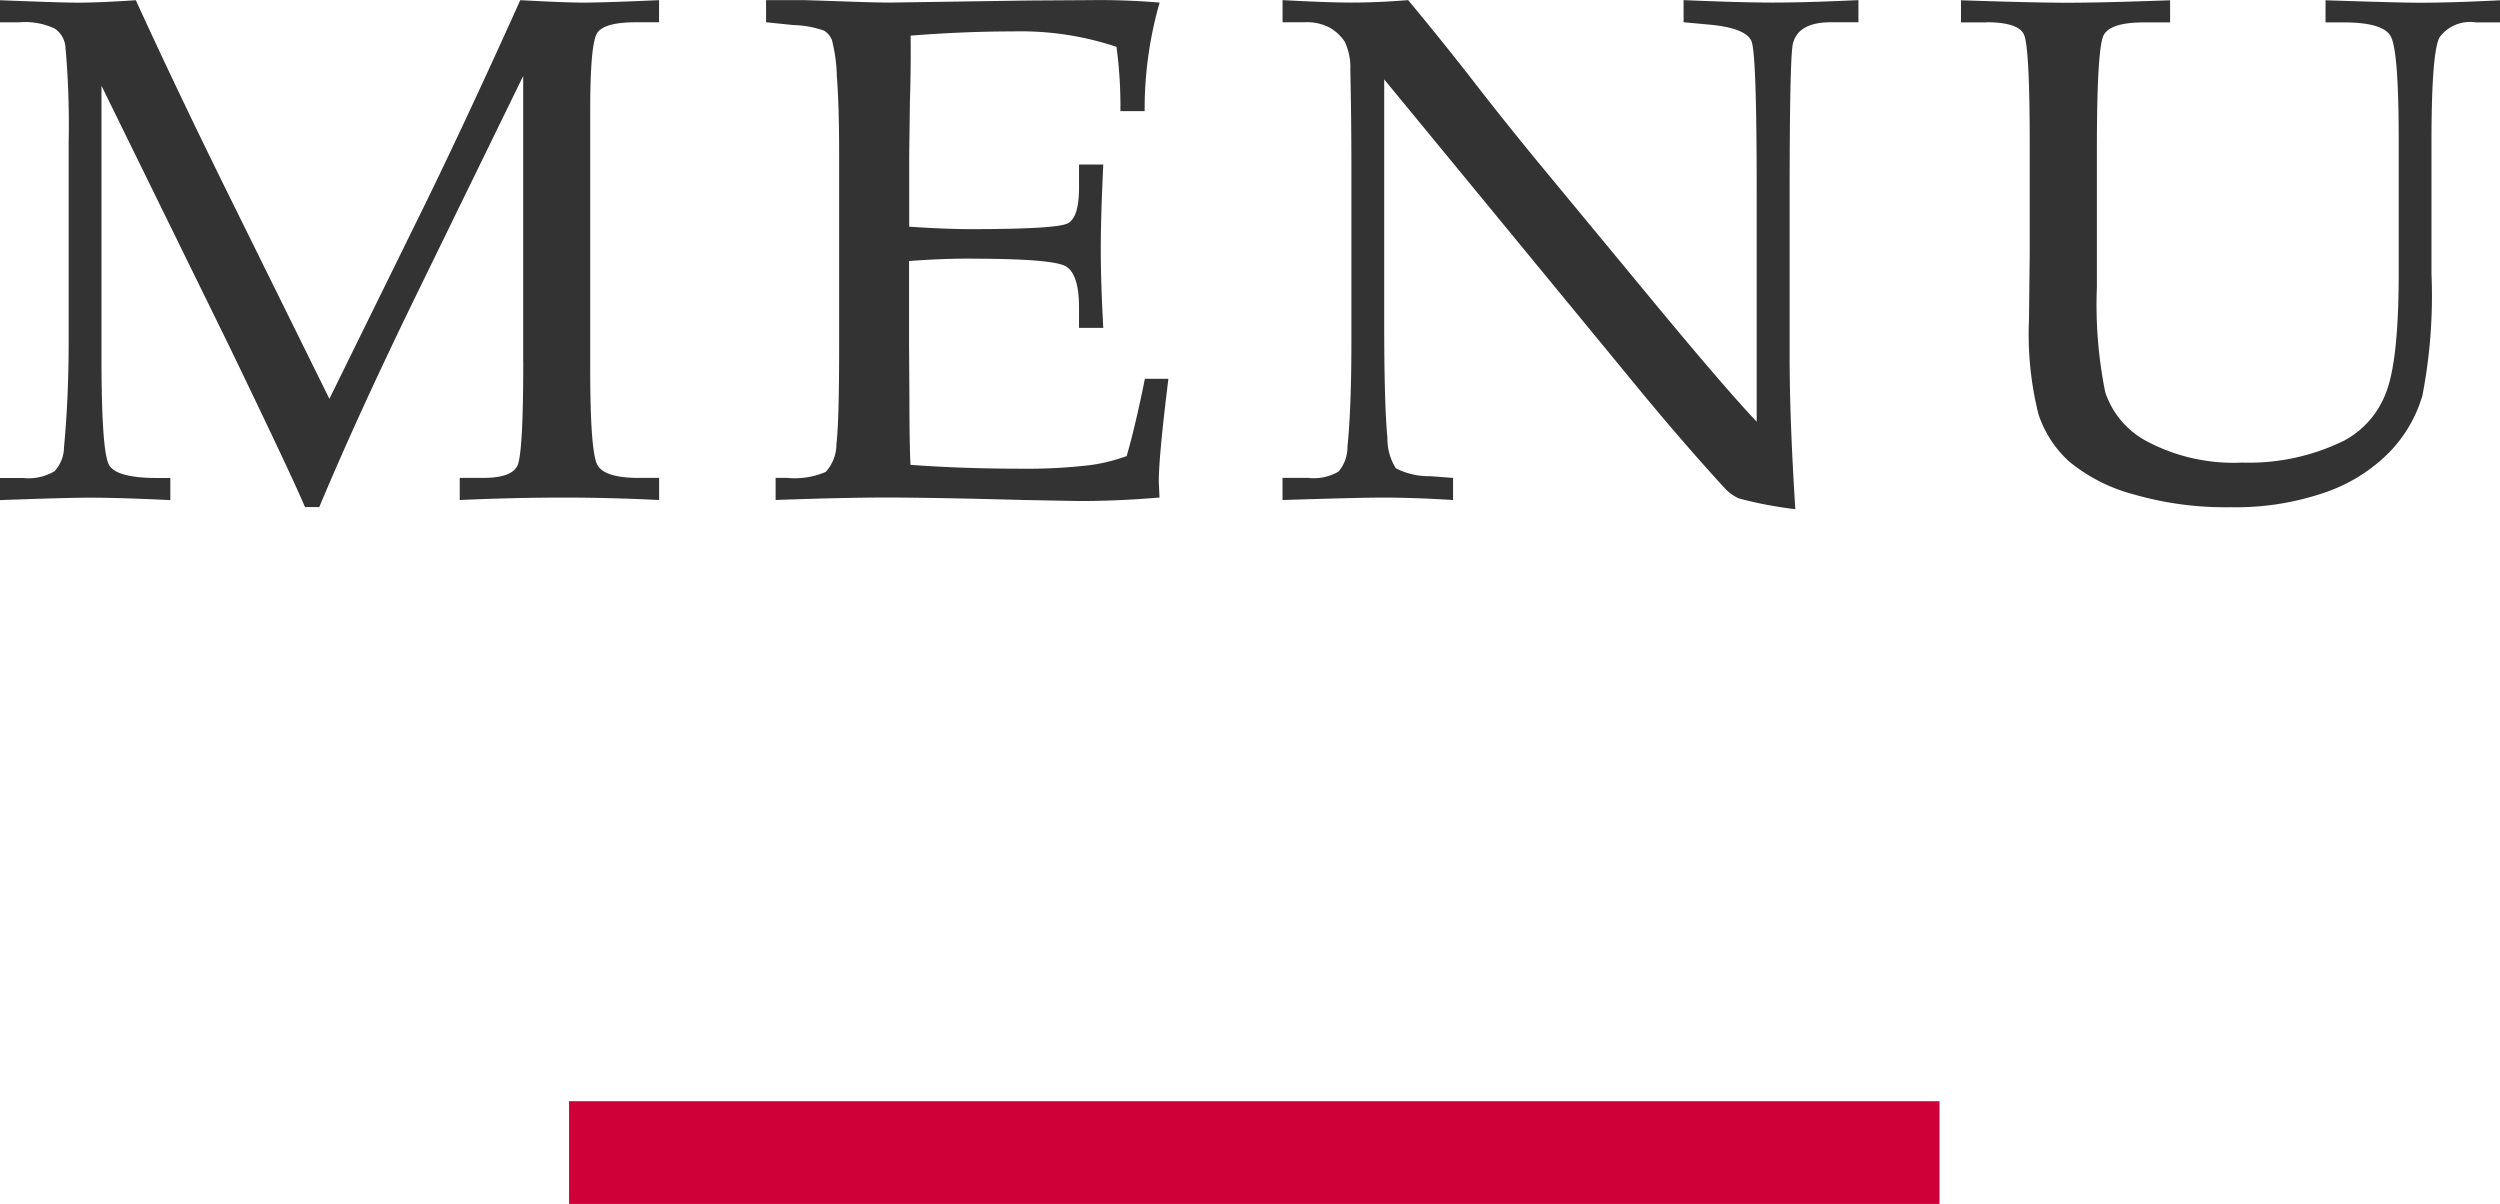 <svg id="H2" xmlns="http://www.w3.org/2000/svg" width="145.938" height="70.281" viewBox="0 0 145.938 70.281">
<defs>
    <style>
      .cls-1 {
        fill: #ce0037;
      }

      .cls-2 {
        fill: #333;
        fill-rule: evenodd;
      }
    </style>
  </defs>
  <rect id="長方形_8" data-name="長方形 8" class="cls-1" x="33.219" y="64.281" width="80" height="6"/>
  <path id="MENU" class="cls-2" d="M641.326,251.828q0,5.374-.344,6.081t-1.989.707h-1.375v1.292q3.188-.143,6.1-0.143,2.645,0,5.539.143v-1.292h-1.193q-1.968,0-2.4-.738t-0.429-5.742V237.145q0-3.876.408-4.5t2.251-.625h1.36v-1.292q-3.207.144-4.436,0.143-1.062,0-3.665-.143-3.418,7.591-6.086,12.989L630.009,254l-5.483-11.1q-3.294-6.648-5.816-12.168-2.187.144-3.375,0.143-0.937,0-4.562-.143v1.292h1.1a4.088,4.088,0,0,1,2.114.369,1.439,1.439,0,0,1,.614,1.066,50.981,50.981,0,0,1,.188,5.558v11.607q0,3.322-.271,6.194a2.087,2.087,0,0,1-.562,1.415,3.006,3.006,0,0,1-1.833.389h-1.354v1.292q3.924-.143,5.239-0.143,1.815,0,4.716.143v-1.292h-0.774q-2.346,0-2.795-.748t-0.45-6.287V235.725l7.462,15.212q3.648,7.555,4.419,9.382h0.833q2.23-5.337,5.712-12.48l6.191-12.684v16.673Zm26.153-6.008q4.728,0,5.509.441t0.781,2.409v1.19h1.416q-0.145-2.646-.146-4.594,0-1.846.146-4.942h-1.416v1.333q0,1.764-.656,2.1t-5.613.338q-1.582,0-3.644-.144V239.8l0.041-3.153q0.063-1.923.042-3.848,3.123-.246,5.977-0.246a17.654,17.654,0,0,1,6.04.9,25.618,25.618,0,0,1,.229,3.753H677.6a22.52,22.52,0,0,1,.875-6.337q-1.98-.164-3.916-0.143l-3.79.024-8,.119q-0.959,0-2.812-.071l-2.208-.072H655.5v1.292l1.6,0.164a5.811,5.811,0,0,1,1.791.328,1.2,1.2,0,0,1,.448.523,9.3,9.3,0,0,1,.291,2.1q0.135,1.764.136,4.532v11.259q0,4.41-.157,5.7a2.423,2.423,0,0,1-.624,1.641,4.579,4.579,0,0,1-2.281.348h-0.646v1.292q4.041-.143,6.477-0.143,2.541,0,7.956.143l3.27,0.062q2.311,0,4.707-.205l-0.042-.926q0-1.5.562-6.006h-1.374q-0.543,2.708-1.064,4.512a10.006,10.006,0,0,1-2.169.533,31.294,31.294,0,0,1-3.921.205q-3.484,0-6.529-.226-0.063-1.253-.063-3.964l-0.02-2.9v-5.033q1.874-.143,3.623-0.143h0Zm39.087,7.75q2.541,3.077,4.853,5.6a2.569,2.569,0,0,0,.875.646,23.1,23.1,0,0,0,3.29.626q-0.333-5.189-.333-8.921v-9.249q0-8.142.187-8.983,0.293-1.27,2.229-1.271h1.6v-1.292q-3.061.144-5,.143-1.854,0-5.207-.143v1.292l1.562,0.143q2.1,0.206,2.406.975t0.3,9.033v13.166q-1.708-1.8-5.561-6.439l-7.122-8.614q-1.959-2.378-3.78-4.727t-3.884-4.829q-1.793.144-3.291,0.143-1.395,0-4.04-.143v1.292h1.291a2.806,2.806,0,0,1,1.52.348,2.671,2.671,0,0,1,.823.79,3.538,3.538,0,0,1,.323,1.63q0.061,2.811.062,5.681v10.192q0,3.876-.229,6.132a2.227,2.227,0,0,1-.521,1.456,2.876,2.876,0,0,1-1.77.369h-1.5v1.292q4.569-.143,5.843-0.143,1.838,0,4.112.143v-1.292l-1.34-.1a4.2,4.2,0,0,1-2-.461,3.221,3.221,0,0,1-.491-1.775q-0.189-1.908-.189-6.749V235.353Zm20.156-21.552q1.854,0,2.2.7t0.344,6.481v6.254l-0.042,3.9a19.341,19.341,0,0,0,.552,5.547,6.472,6.472,0,0,0,1.791,2.759,9.85,9.85,0,0,0,3.7,1.9,19.242,19.242,0,0,0,5.727.769,15.937,15.937,0,0,0,5.509-.862,9.685,9.685,0,0,0,3.749-2.338,7.971,7.971,0,0,0,1.936-3.312,30.6,30.6,0,0,0,.531-7.106v-7.69q0-5.25.471-6.122a2.209,2.209,0,0,1,2.125-.871h1.424v-1.292q-2.817.144-4.717,0.143-1.168,0-5.488-.143v1.292h1.083q2.208,0,2.7.769t0.489,6.142v7.731q0,5.19-.77,7.045a5.267,5.267,0,0,1-2.437,2.738,12.621,12.621,0,0,1-5.935,1.271,10.8,10.8,0,0,1-5.457-1.189,5.052,5.052,0,0,1-2.53-2.912,25.781,25.781,0,0,1-.49-6.132v-8.039q0-5.947.4-6.686t2.353-.738h1.521v-1.292q-3.957.144-6,.143-1.938,0-6.207-.143v1.292h1.479Z" transform="translate(-610.781 -230.719)"/>
</svg>
